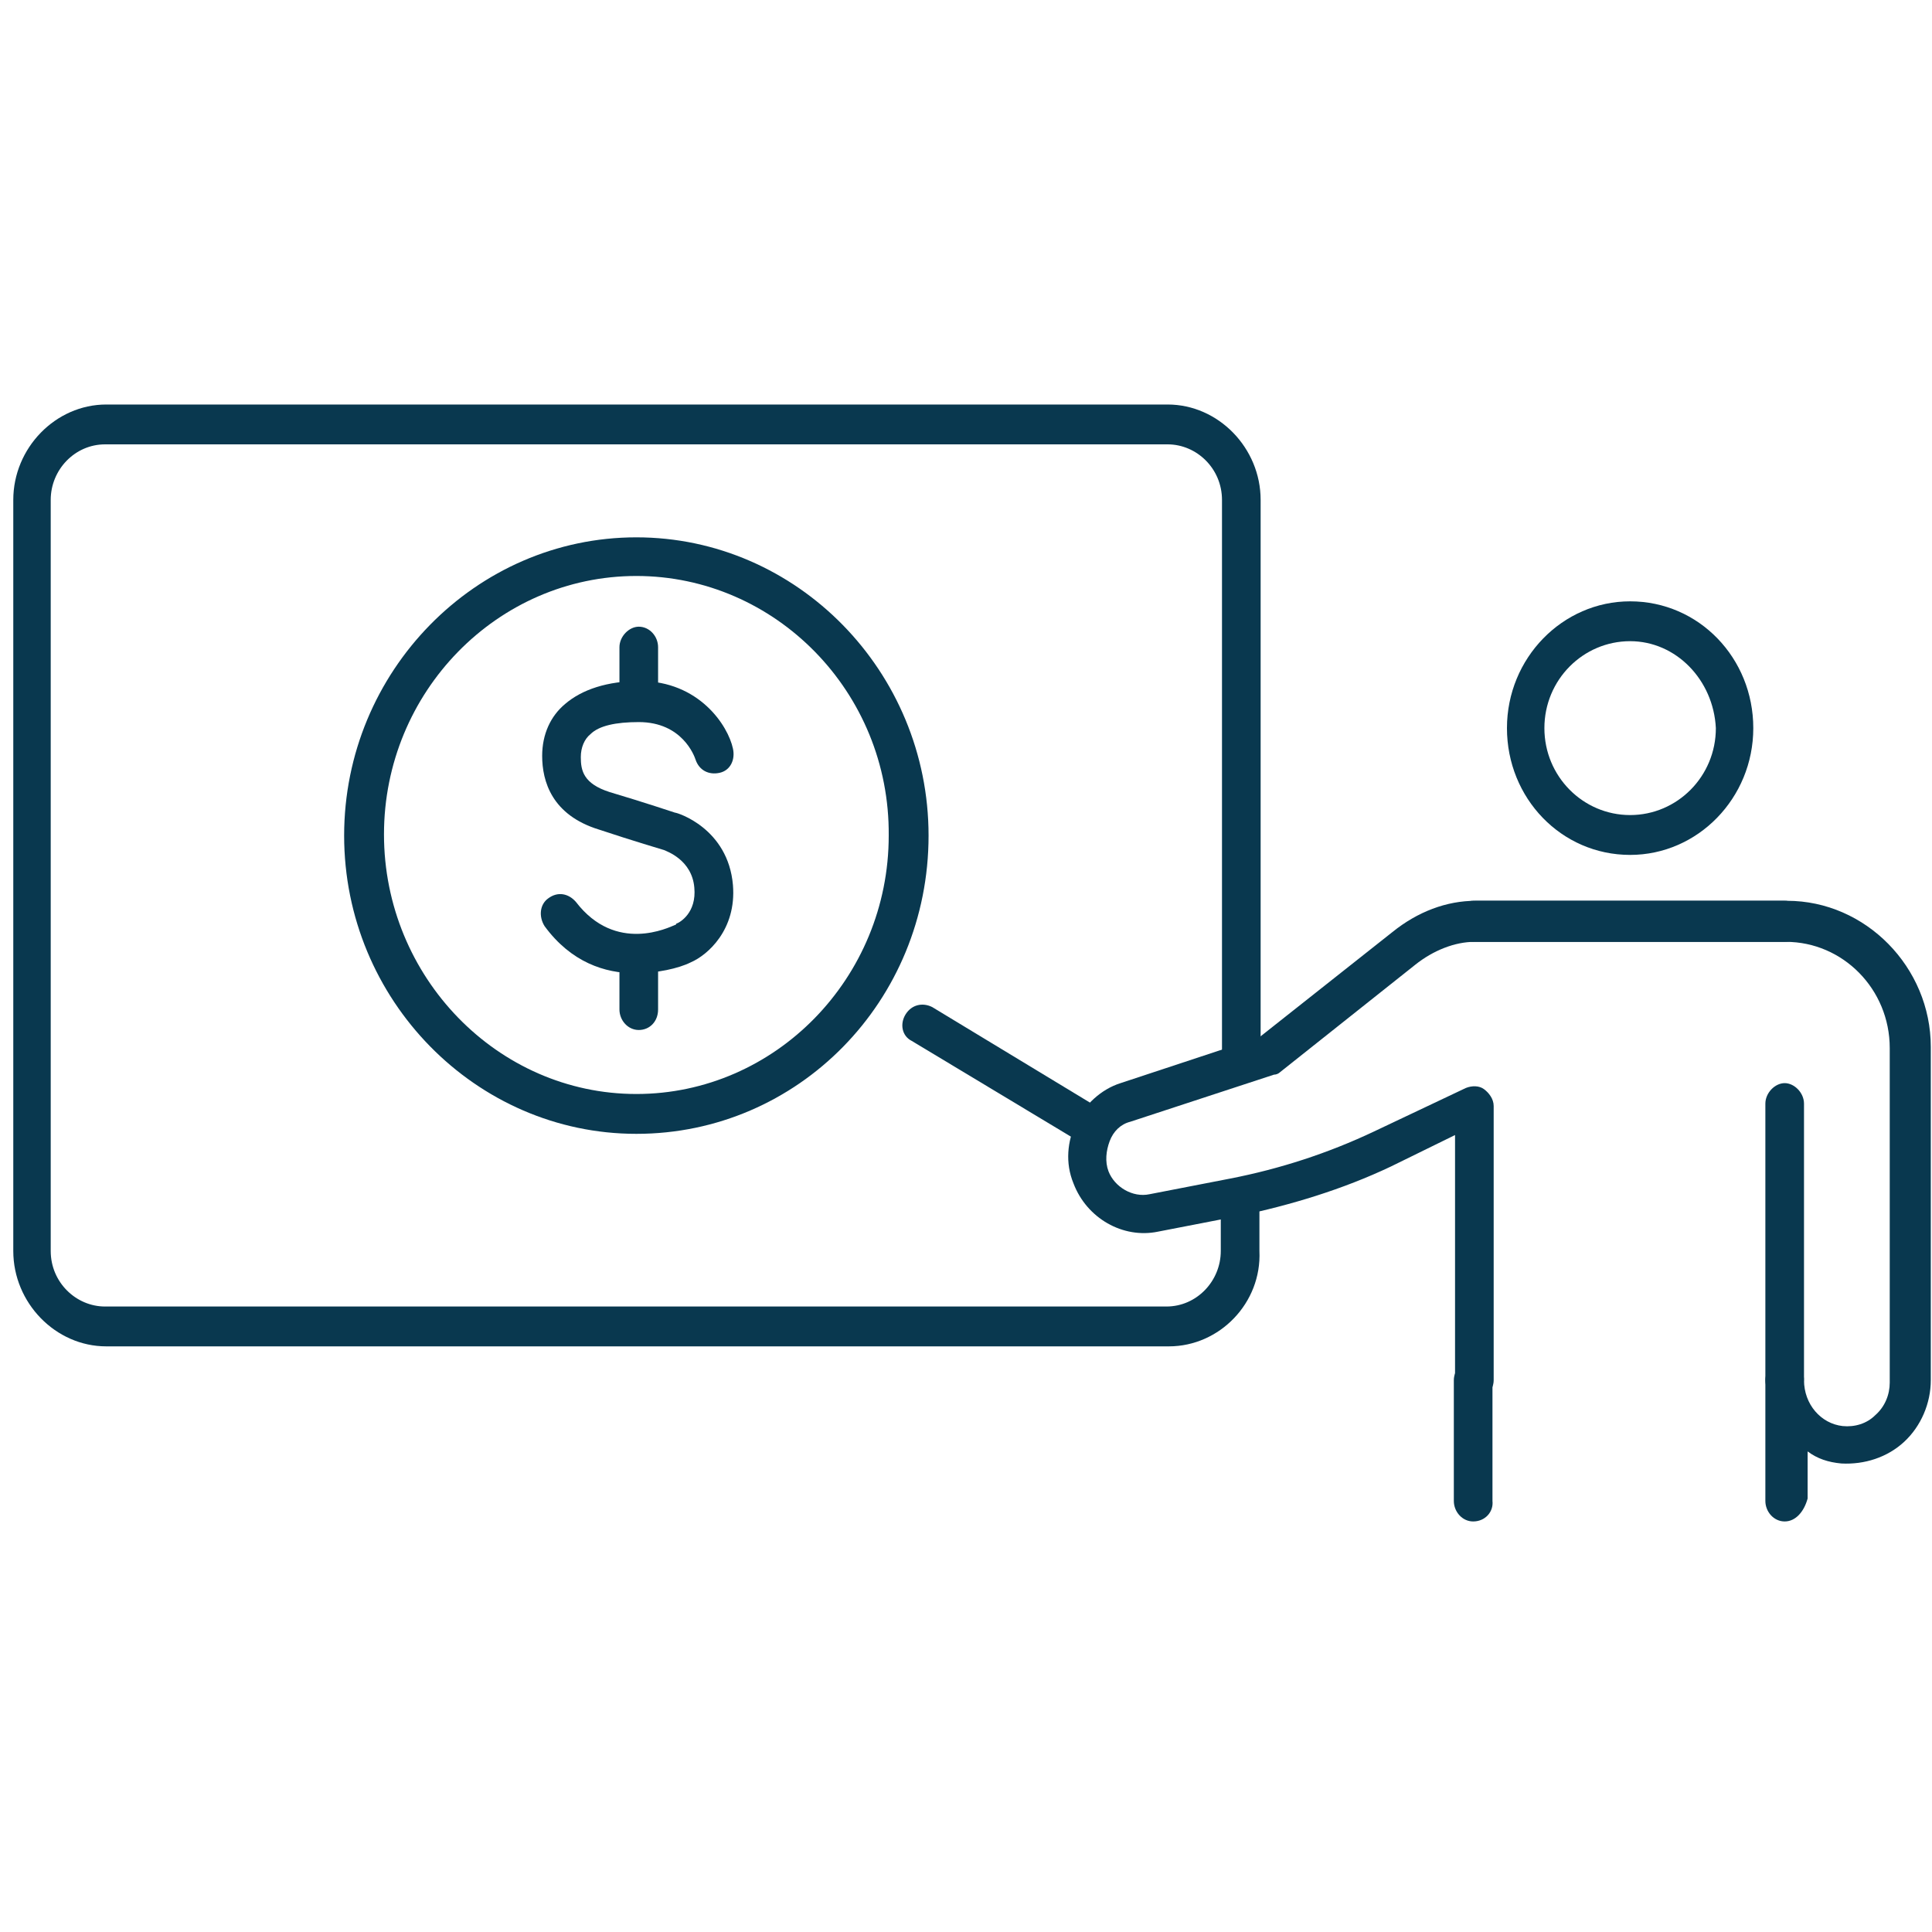 <?xml version="1.0" encoding="utf-8"?>
<!-- Generator: Adobe Illustrator 28.3.0, SVG Export Plug-In . SVG Version: 6.00 Build 0)  -->
<svg version="1.1" id="Layer_1" xmlns="http://www.w3.org/2000/svg" xmlns:xlink="http://www.w3.org/1999/xlink" x="0px" y="0px"
	 viewBox="0 0 160 160" style="enable-background:new 0 0 160 160;" xml:space="preserve">
<style type="text/css">
	.st0{fill:#09384F;}
</style>
<g>
	<path class="st0" d="M96.8,111.5h-88c-4.2,0-7.7-3.6-7.7-7.9V41.4c0-4.3,3.5-7.9,7.7-7.9h87.9c4.2,0,7.7,3.6,7.7,7.9v46.4
		c0,0.9-0.8,1.7-1.6,1.7c-0.9,0-1.6-0.8-1.6-1.7V41.4c0-2.6-2.1-4.6-4.5-4.6H8.7c-2.5,0-4.5,2.1-4.5,4.6v62.2c0,2.6,2.1,4.6,4.5,4.6
		h87.9c2.5,0,4.5-2.1,4.5-4.6v-3.9c0-0.9,0.8-1.7,1.6-1.7c0.9,0,1.6,0.8,1.6,1.7v3.9C104.5,107.9,101,111.5,96.8,111.5z"/>
</g>
<g>
	<g>
		<g>
			<path class="st0" d="M52.6,80.6c-2.5,0-5.3-0.9-7.5-3.9c-0.5-0.8-0.4-1.8,0.3-2.3c0.8-0.6,1.7-0.4,2.3,0.3
				c3.3,4.3,7.7,2.1,8.2,1.9c0,0,0.1,0,0.1-0.1c0.3-0.1,1.7-0.9,1.5-3c-0.2-2.3-2.3-3-2.5-3.1c0,0-2.7-0.8-5.4-1.7
				c-3.9-1.2-4.7-4-4.7-6.1c0-1.8,0.7-3.3,1.9-4.3c1.4-1.2,3.5-1.9,6.2-1.9c4.9,0,7.3,3.7,7.7,5.6c0.2,0.9-0.2,1.8-1.1,2
				c-0.9,0.2-1.7-0.2-2-1.1c-0.1-0.3-1.1-3.1-4.7-3.1c-1.9,0-3.3,0.3-4,1c-0.5,0.4-0.8,1.1-0.8,1.9c0,1.1,0.2,2.2,2.4,2.9
				c2.7,0.8,5.4,1.7,5.4,1.7c0.2,0,4.4,1.3,4.8,6c0.3,3.7-2.1,5.8-3.5,6.4C56.2,80.2,54.4,80.6,52.6,80.6z"/>
		</g>
		<g>
			<path class="st0" d="M52.9,59.6c-0.9,0-1.6-0.8-1.6-1.7v-4.3c0-0.9,0.8-1.7,1.6-1.7c0.9,0,1.6,0.8,1.6,1.7v4.3
				C54.5,58.9,53.8,59.6,52.9,59.6z"/>
		</g>
		<g>
			<path class="st0" d="M52.9,85.3c-0.9,0-1.6-0.8-1.6-1.7v-4.3c0-0.9,0.8-1.7,1.6-1.7c0.9,0,1.6,0.8,1.6,1.7v4.3
				C54.5,84.6,53.8,85.3,52.9,85.3z"/>
		</g>
	</g>
	<g>
		<path class="st0" d="M52.7,93.9c-13.3,0-24.2-11.1-24.2-24.7s10.9-24.7,24.2-24.7s24.2,11.1,24.2,24.7
			C76.9,82.9,66.1,93.9,52.7,93.9z M52.7,47.7c-11.5,0-20.9,9.6-20.9,21.4c0,11.8,9.4,21.5,20.9,21.5s20.9-9.6,20.9-21.4
			C73.7,57.3,64.2,47.7,52.7,47.7z"/>
	</g>
</g>
<g>
	<g>
		<path class="st0" d="M147.8,126c-0.9,0-1.6-0.8-1.6-1.7v-10c0-0.9,0.8-1.7,1.6-1.7s1.6,0.8,1.6,1.7c0,2,1.4,3.6,3.2,3.8
			c1,0.1,2-0.2,2.7-0.9c0.8-0.7,1.2-1.7,1.2-2.7V86.8c0-4.9-3.9-8.8-8.6-8.8h-25.8c-1.6,0-3.4,0.7-4.9,1.9L106,88.8
			c-0.1,0.1-0.3,0.2-0.5,0.2l-11.9,3.9c-0.8,0.2-1.4,0.8-1.7,1.6c-0.3,0.8-0.4,1.7-0.1,2.5c0.5,1.3,2,2.2,3.4,1.9l6.7-1.3
			c4.1-0.8,8.1-2.1,11.9-3.9l7.6-3.6c0.5-0.2,1.1-0.2,1.5,0.1c0.4,0.3,0.8,0.8,0.8,1.4v22.7c0,0.9-0.8,1.7-1.6,1.7s-1.6-0.8-1.6-1.7
			V94l-5.3,2.6c-4,1.9-8.3,3.2-12.6,4.1l-6.7,1.3c-2.9,0.6-5.9-1.1-7-4c-0.7-1.7-0.5-3.5,0.2-5s2.1-2.8,3.7-3.3l11.5-3.8l11-8.7
			c2.1-1.7,4.5-2.6,6.9-2.6h25.8c6.5,0,11.9,5.5,11.9,12.1v27.6c0,1.9-0.8,3.8-2.2,5.1c-1.4,1.3-3.3,1.9-5.2,1.8
			c-1.1-0.1-2-0.4-2.8-1v3.9C149.4,125.2,148.7,126,147.8,126z"/>
	</g>
	<g>
		<path class="st0" d="M122,126c-0.9,0-1.6-0.8-1.6-1.7v-10c0-0.9,0.8-1.7,1.6-1.7s1.6,0.8,1.6,1.7v10C123.7,125.2,123,126,122,126z
			"/>
	</g>
	<g>
		<path class="st0" d="M147.8,78H122c-0.9,0-1.6-0.8-1.6-1.7c0-0.9,0.8-1.7,1.6-1.7h25.8c0.9,0,1.6,0.8,1.6,1.7
			C149.4,77.3,148.7,78,147.8,78z"/>
	</g>
	<g>
		<path class="st0" d="M147.8,116c-0.9,0-1.6-0.8-1.6-1.7V91.4c0-0.9,0.8-1.7,1.6-1.7s1.6,0.8,1.6,1.7v22.7
			C149.4,115.2,148.7,116,147.8,116z"/>
	</g>
	<g>
		<path class="st0" d="M135,70.8c-5.7,0-10.2-4.7-10.2-10.5s4.6-10.5,10.2-10.5c5.7,0,10.2,4.7,10.2,10.5S140.6,70.8,135,70.8z
			 M135,53.1c-3.9,0-7.1,3.2-7.1,7.2s3.2,7.2,7.1,7.2s7.1-3.2,7.1-7.2C141.9,56.3,138.8,53.1,135,53.1z"/>
	</g>
</g>
<g>
	<path class="st0" d="M90.7,95c-0.3,0-0.5-0.1-0.9-0.2l-14.3-8.6c-0.8-0.4-1-1.4-0.5-2.2s1.4-1,2.2-0.6L91.4,92
		c0.8,0.4,1,1.4,0.5,2.2C91.8,94.7,91.2,95,90.7,95z"/>
</g>
</svg>

